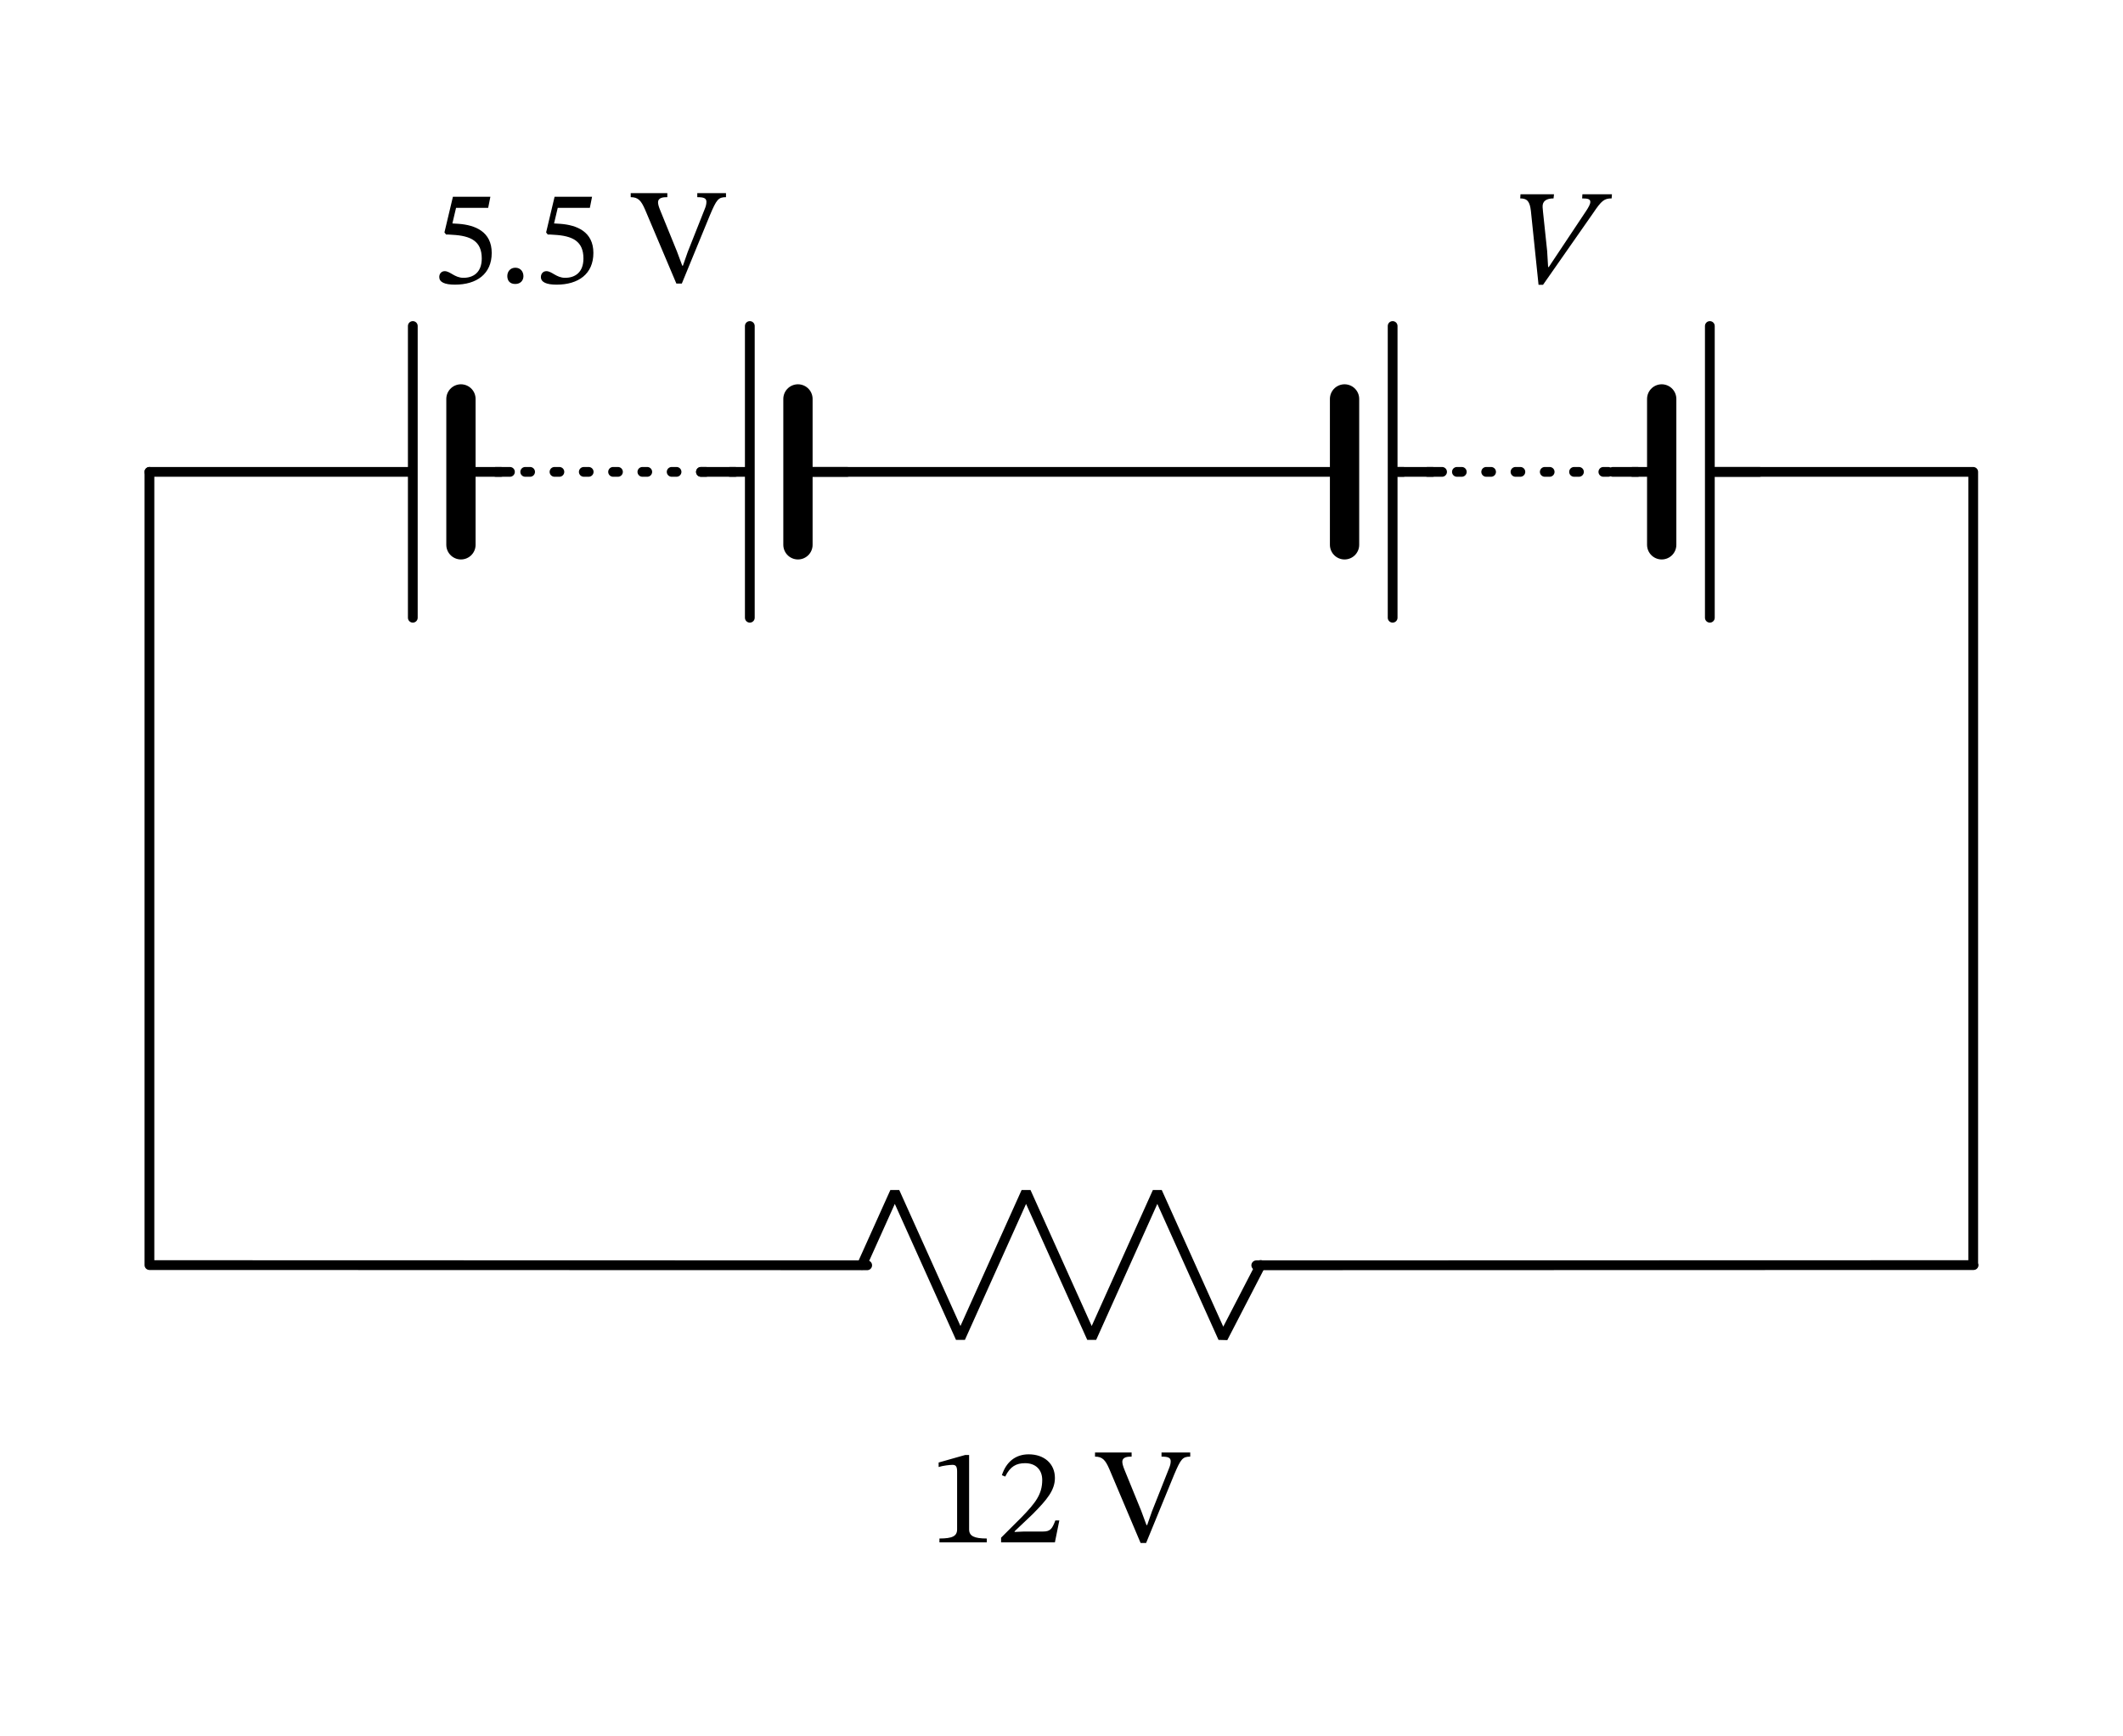 <svg xmlns="http://www.w3.org/2000/svg" width="231.08" height="188.92" viewBox="0 0 173.31 141.69" class="displayed_equation">
  <path d="M121.992 1031.744L334.688 1031.744M332.422 1031.744L297.188 1031.744M416.289 1031.744L380.977 1031.744M378.711 1031.744L380.977 1031.744M376.289 1031.744L416.172 1031.744M336.992 1031.744L297.109 1031.744M336.992 1150.806L336.992 912.681" transform="matrix(.1 0 0 -.1 0 141.69)" fill="none" stroke-width="7.97" stroke-linecap="round" stroke-linejoin="round" stroke="#000" stroke-miterlimit="10" />
  <path d="M 376.289 1091.275 L 376.289 972.212" transform="matrix(.1 0 0 -.1 0 141.69)" fill="none" stroke-width="23.91" stroke-linecap="round" stroke-linejoin="round" stroke="#000" stroke-miterlimit="10" />
  <path d="M39.852 16.965L40.031 16.062 36.973 16.062 36.281 18.973 36.414 19.141C36.57 19.141 36.629 19.141 36.918 19.164 38.457 19.242 39.328 19.699 39.328 21.094 39.328 22.254 38.625 22.676 37.832 22.676 37.117 22.676 36.75 22.133 36.305 22.133 36.023 22.133 35.859 22.355 35.859 22.609 35.859 23.023 36.281 23.234 37.141 23.234 38.914 23.234 40.141 22.363 40.141 20.645 40.141 18.895 38.77 18.371 37.453 18.27L36.93 18.238 37.23 16.965 39.852 16.965M42.73 22.543C42.73 22.176 42.496 21.852 42.07 21.852 41.66 21.852 41.414 22.164 41.414 22.531 41.414 22.91 41.625 23.18 42.062 23.18 42.496 23.18 42.73 22.887 42.73 22.543M48.152 16.965L48.332 16.062 45.273 16.062 44.582 18.973 44.715 19.141C44.871 19.141 44.93 19.141 45.219 19.164 46.758 19.242 47.629 19.699 47.629 21.094 47.629 22.254 46.926 22.676 46.133 22.676 45.418 22.676 45.051 22.133 44.605 22.133 44.324 22.133 44.156 22.355 44.156 22.609 44.156 23.023 44.582 23.234 45.441 23.234 47.215 23.234 48.441 22.363 48.441 20.645 48.441 18.895 47.07 18.371 45.754 18.27L45.23 18.238 45.531 16.965 48.152 16.965M56.141 20.566L55.75 21.684 55.695 21.684 55.258 20.512 53.91 17.199C53.773 16.875 53.719 16.664 53.719 16.52 53.719 16.105 54.188 16.094 54.477 16.094L54.477 15.762 51.488 15.762 51.488 16.094C52.09 16.094 52.336 16.363 52.66 17.109L55.215 23.145 55.66 23.145 57.961 17.547C58.496 16.285 58.641 16.094 59.266 16.094L59.266 15.762 56.922 15.762 56.922 16.094C57.445 16.094 57.668 16.172 57.668 16.473 57.668 16.676 57.613 16.855 57.547 17.02L56.141 20.566" />
  <path d="M 380.938 1031.744 L 607.461 1031.744" transform="matrix(.1 0 0 -.1 0 141.69)" fill="none" stroke-width="7.97" stroke-linecap="round" stroke-linejoin="round" stroke="#000" stroke-dasharray="3.985,19.925" stroke-miterlimit="10" />
  <path d="M607.461 1031.744L609.844 1031.744M607.578 1031.744L572.422 1031.744M691.523 1031.744L656.133 1031.744M653.867 1031.744L656.133 1031.744M651.406 1031.744L691.289 1031.744M612.109 1031.744L572.227 1031.744M612.109 1150.806L612.109 912.681" transform="matrix(.1 0 0 -.1 0 141.69)" fill="none" stroke-width="7.97" stroke-linecap="round" stroke-linejoin="round" stroke="#000" stroke-miterlimit="10" />
  <path d="M 651.406 1091.275 L 651.406 972.212" transform="matrix(.1 0 0 -.1 0 141.69)" fill="none" stroke-width="23.91" stroke-linecap="round" stroke-linejoin="round" stroke="#000" stroke-miterlimit="10" />
  <path d="M656.016 1031.744L1092.969 1031.744M1141.523 1031.744L1139.453 1031.744M1141.719 1031.744L1177.227 1031.744M1058.125 1031.744L1093.164 1031.744M1095.469 1031.744L1093.164 1031.744M1097.617 1031.744L1057.695 1031.744M1136.875 1031.744L1176.758 1031.744M1136.875 912.681L1136.875 1150.806" transform="matrix(.1 0 0 -.1 0 141.69)" fill="none" stroke-width="7.97" stroke-linecap="round" stroke-linejoin="round" stroke="#000" stroke-miterlimit="10" />
  <path d="M 1097.617 972.212 L 1097.617 1091.275" transform="matrix(.1 0 0 -.1 0 141.69)" fill="none" stroke-width="23.91" stroke-linecap="round" stroke-linejoin="round" stroke="#000" stroke-miterlimit="10" />
  <path d="M 1141.523 1031.744 L 1351.914 1031.744" transform="matrix(.1 0 0 -.1 0 141.69)" fill="none" stroke-width="7.97" stroke-linecap="round" stroke-linejoin="round" stroke="#000" stroke-dasharray="3.985,19.925" stroke-miterlimit="10" />
  <path d="M1400.469 1031.744L1398.438 1031.744M1400.703 1031.744L1436.25 1031.744M1317.148 1031.744L1352.148 1031.744M1354.414 1031.744L1352.148 1031.744M1356.523 1031.744L1316.641 1031.744M1395.82 1031.744L1435.703 1031.744M1395.82 912.681L1395.82 1150.806" transform="matrix(.1 0 0 -.1 0 141.69)" fill="none" stroke-width="7.97" stroke-linecap="round" stroke-linejoin="round" stroke="#000" stroke-miterlimit="10" />
  <path d="M 1356.523 972.212 L 1356.523 1091.275" transform="matrix(.1 0 0 -.1 0 141.69)" fill="none" stroke-width="23.91" stroke-linecap="round" stroke-linejoin="round" stroke="#000" stroke-miterlimit="10" />
  <path d="M 126.434 21.797 L 126.379 21.797 L 126.301 20.488 L 125.965 17.309 C 125.953 17.23 125.93 16.988 125.93 16.91 C 125.898 16.406 126.254 16.195 126.824 16.195 L 126.859 15.859 L 124.125 15.859 L 124.102 16.195 C 124.695 16.195 124.883 16.465 124.973 17.211 L 125.598 23.246 L 125.965 23.246 L 130.059 17.387 C 130.742 16.371 130.965 16.195 131.566 16.195 L 131.59 15.859 L 129.18 15.859 L 129.156 16.195 C 129.656 16.195 129.824 16.262 129.824 16.484 C 129.824 16.664 129.68 16.922 129.48 17.223 L 126.434 21.797" />
  <path d="M 1400.469 1031.744 L 1610.82 1031.744 L 1610.82 384.4 L 1608.867 384.283 M 1611.133 384.283 L 1025.547 384.127 M 707.93 384.127 L 121.992 384.283 M 124.258 384.283 L 121.992 384.283 L 121.992 1031.744" transform="matrix(.1 0 0 -.1 0 141.69)" fill="none" stroke-width="7.97" stroke-linecap="round" stroke-linejoin="round" stroke="#000" stroke-miterlimit="10" />
  <path d="M 1029.141 384.4 L 998.359 324.869 L 944.766 443.931 L 891.211 324.869 L 837.617 443.931 L 784.062 324.869 L 730.469 443.931 L 703.672 384.4" transform="matrix(.1 0 0 -.1 0 141.69)" fill="none" stroke-width="7.97" stroke-linecap="round" stroke-linejoin="bevel" stroke="#000" stroke-miterlimit="10" />
  <path d="M80.555 125.891L80.555 125.578C79.527 125.578 79.113 125.379 79.113 124.832L79.113 118.762 78.789 118.762 76.625 119.375 76.625 119.742C76.973 119.629 77.539 119.566 77.766 119.566 78.043 119.566 78.133 119.723 78.133 120.109L78.133 124.832C78.133 125.387 77.742 125.578 76.691 125.578L76.691 125.891 80.555 125.891M86.477 124.105L86.152 124.105C85.898 124.773 85.75 125.008 85.16 125.008L83.609 125.008 82.828 125.043 82.828 124.988 84.301 123.59C85.484 122.398 86.117 121.629 86.117 120.637 86.117 119.465 85.238 118.707 83.977 118.707 82.895 118.707 82.137 119.332 81.789 120.41L82.059 120.523C82.473 119.688 82.961 119.43 83.688 119.43 84.547 119.43 85.082 119.965 85.082 120.801 85.082 121.973 84.523 122.676 83.422 123.816L81.723 125.512 81.723 125.891 86.117 125.891 86.477 124.105M94.039 123.367L93.648 124.484 93.594 124.484 93.16 123.312 91.809 120C91.676 119.676 91.621 119.465 91.621 119.32 91.621 118.906 92.086 118.895 92.379 118.895L92.379 118.559 89.391 118.559 89.391 118.895C89.992 118.895 90.234 119.164 90.559 119.91L93.113 125.945 93.562 125.945 95.859 120.344C96.395 119.086 96.539 118.895 97.164 118.895L97.164 118.559 94.82 118.559 94.82 118.895C95.344 118.895 95.57 118.973 95.57 119.273 95.57 119.473 95.512 119.652 95.445 119.82L94.039 123.367" />
</svg>